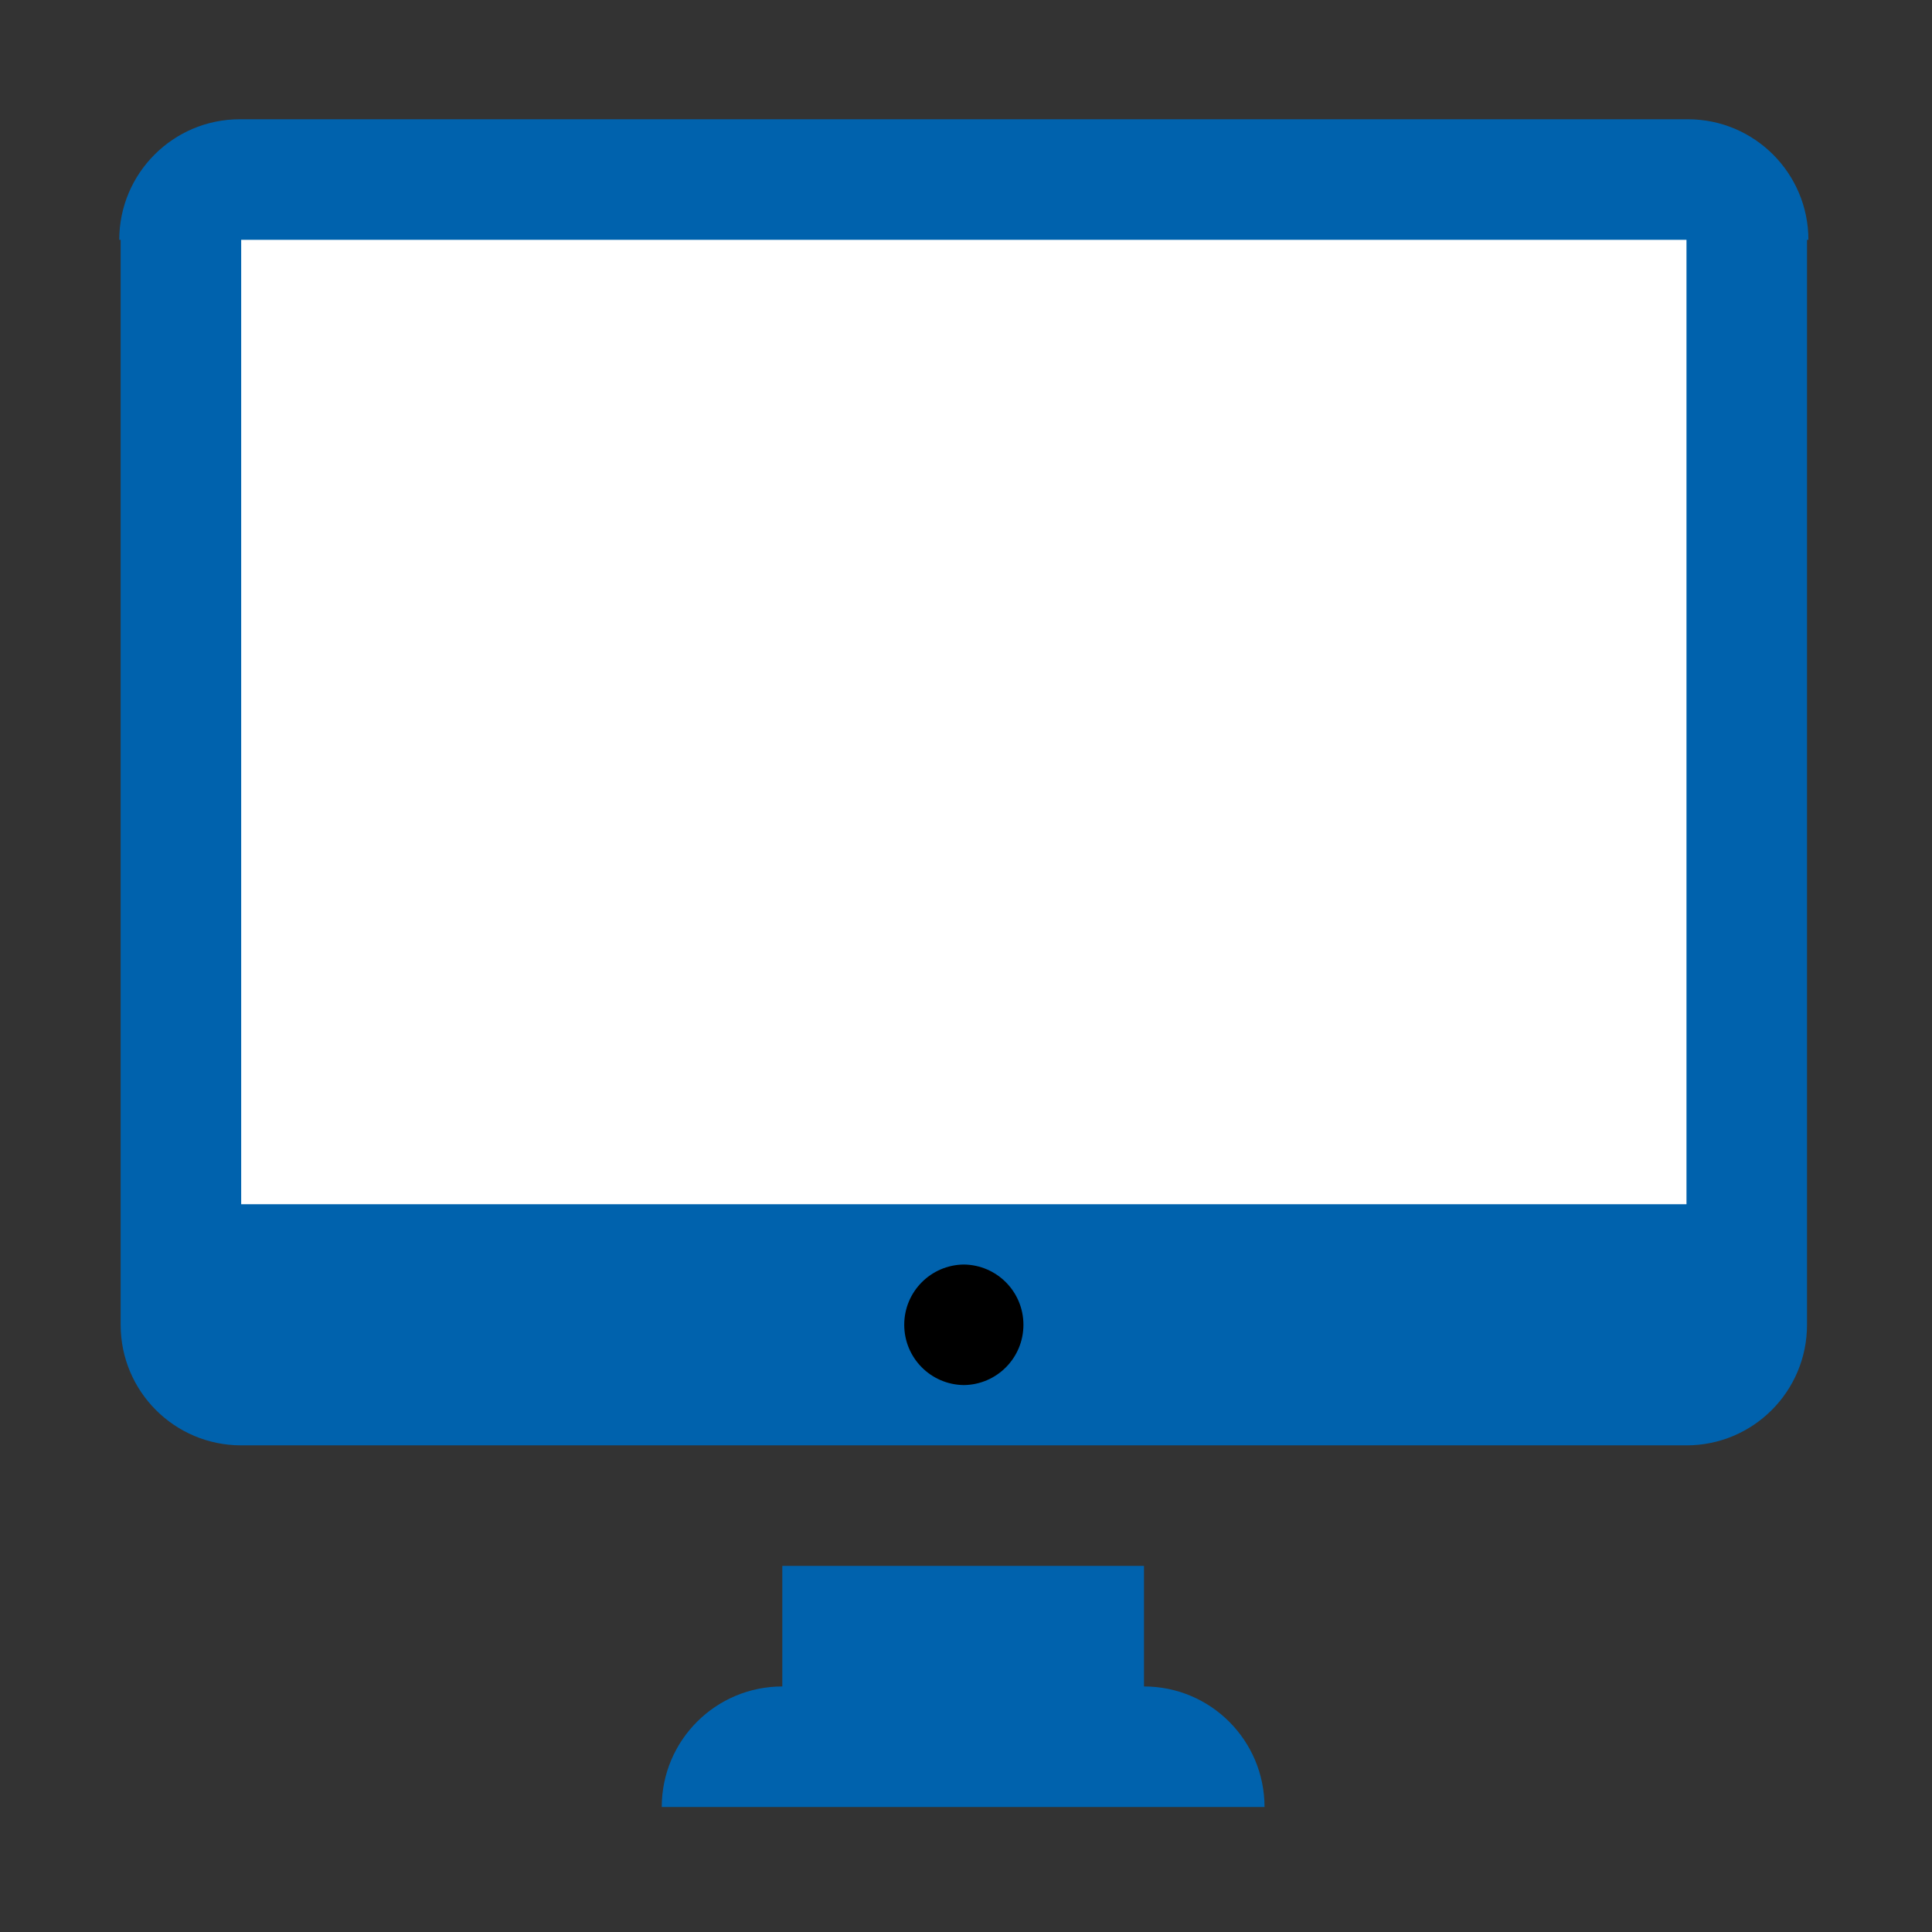 <?xml version="1.0" encoding="UTF-8"?> <svg xmlns="http://www.w3.org/2000/svg" width="486" height="486" viewBox="0 0 486 486" fill="none"><rect x="0" y="0" width="486" height="486" fill="#333333" stroke="none"/><rect x="50" y="56" width="384" height="257" fill="white"></rect><rect x="213" y="313" width="58" height="42" fill="black"></rect><path d="M287.772 424.233V393.911H196.792V424.233C180.033 424.233 166.465 437.8 166.465 454.564H318.094C318.094 437.8 304.532 424.233 287.772 424.233Z" fill="#0062AD"></path><path d="M424.582 30C441.344 30 454.909 43.593 454.909 60.327H454.56V333.252C454.56 350.022 440.997 363.584 424.238 363.584H60.671C43.912 363.584 30.35 350.022 30.35 333.252V60.327H30C30 43.593 43.565 30 60.327 30H424.582ZM242.454 318.096C234.151 318.188 227.463 324.933 227.463 333.252C227.463 341.586 234.152 348.325 242.454 348.418C250.757 348.326 257.446 341.586 257.446 333.252C257.446 324.932 250.758 318.188 242.454 318.096ZM60.67 302.931H424.239V60.327H60.67V302.931Z" fill="#0062AD"></path></svg> 